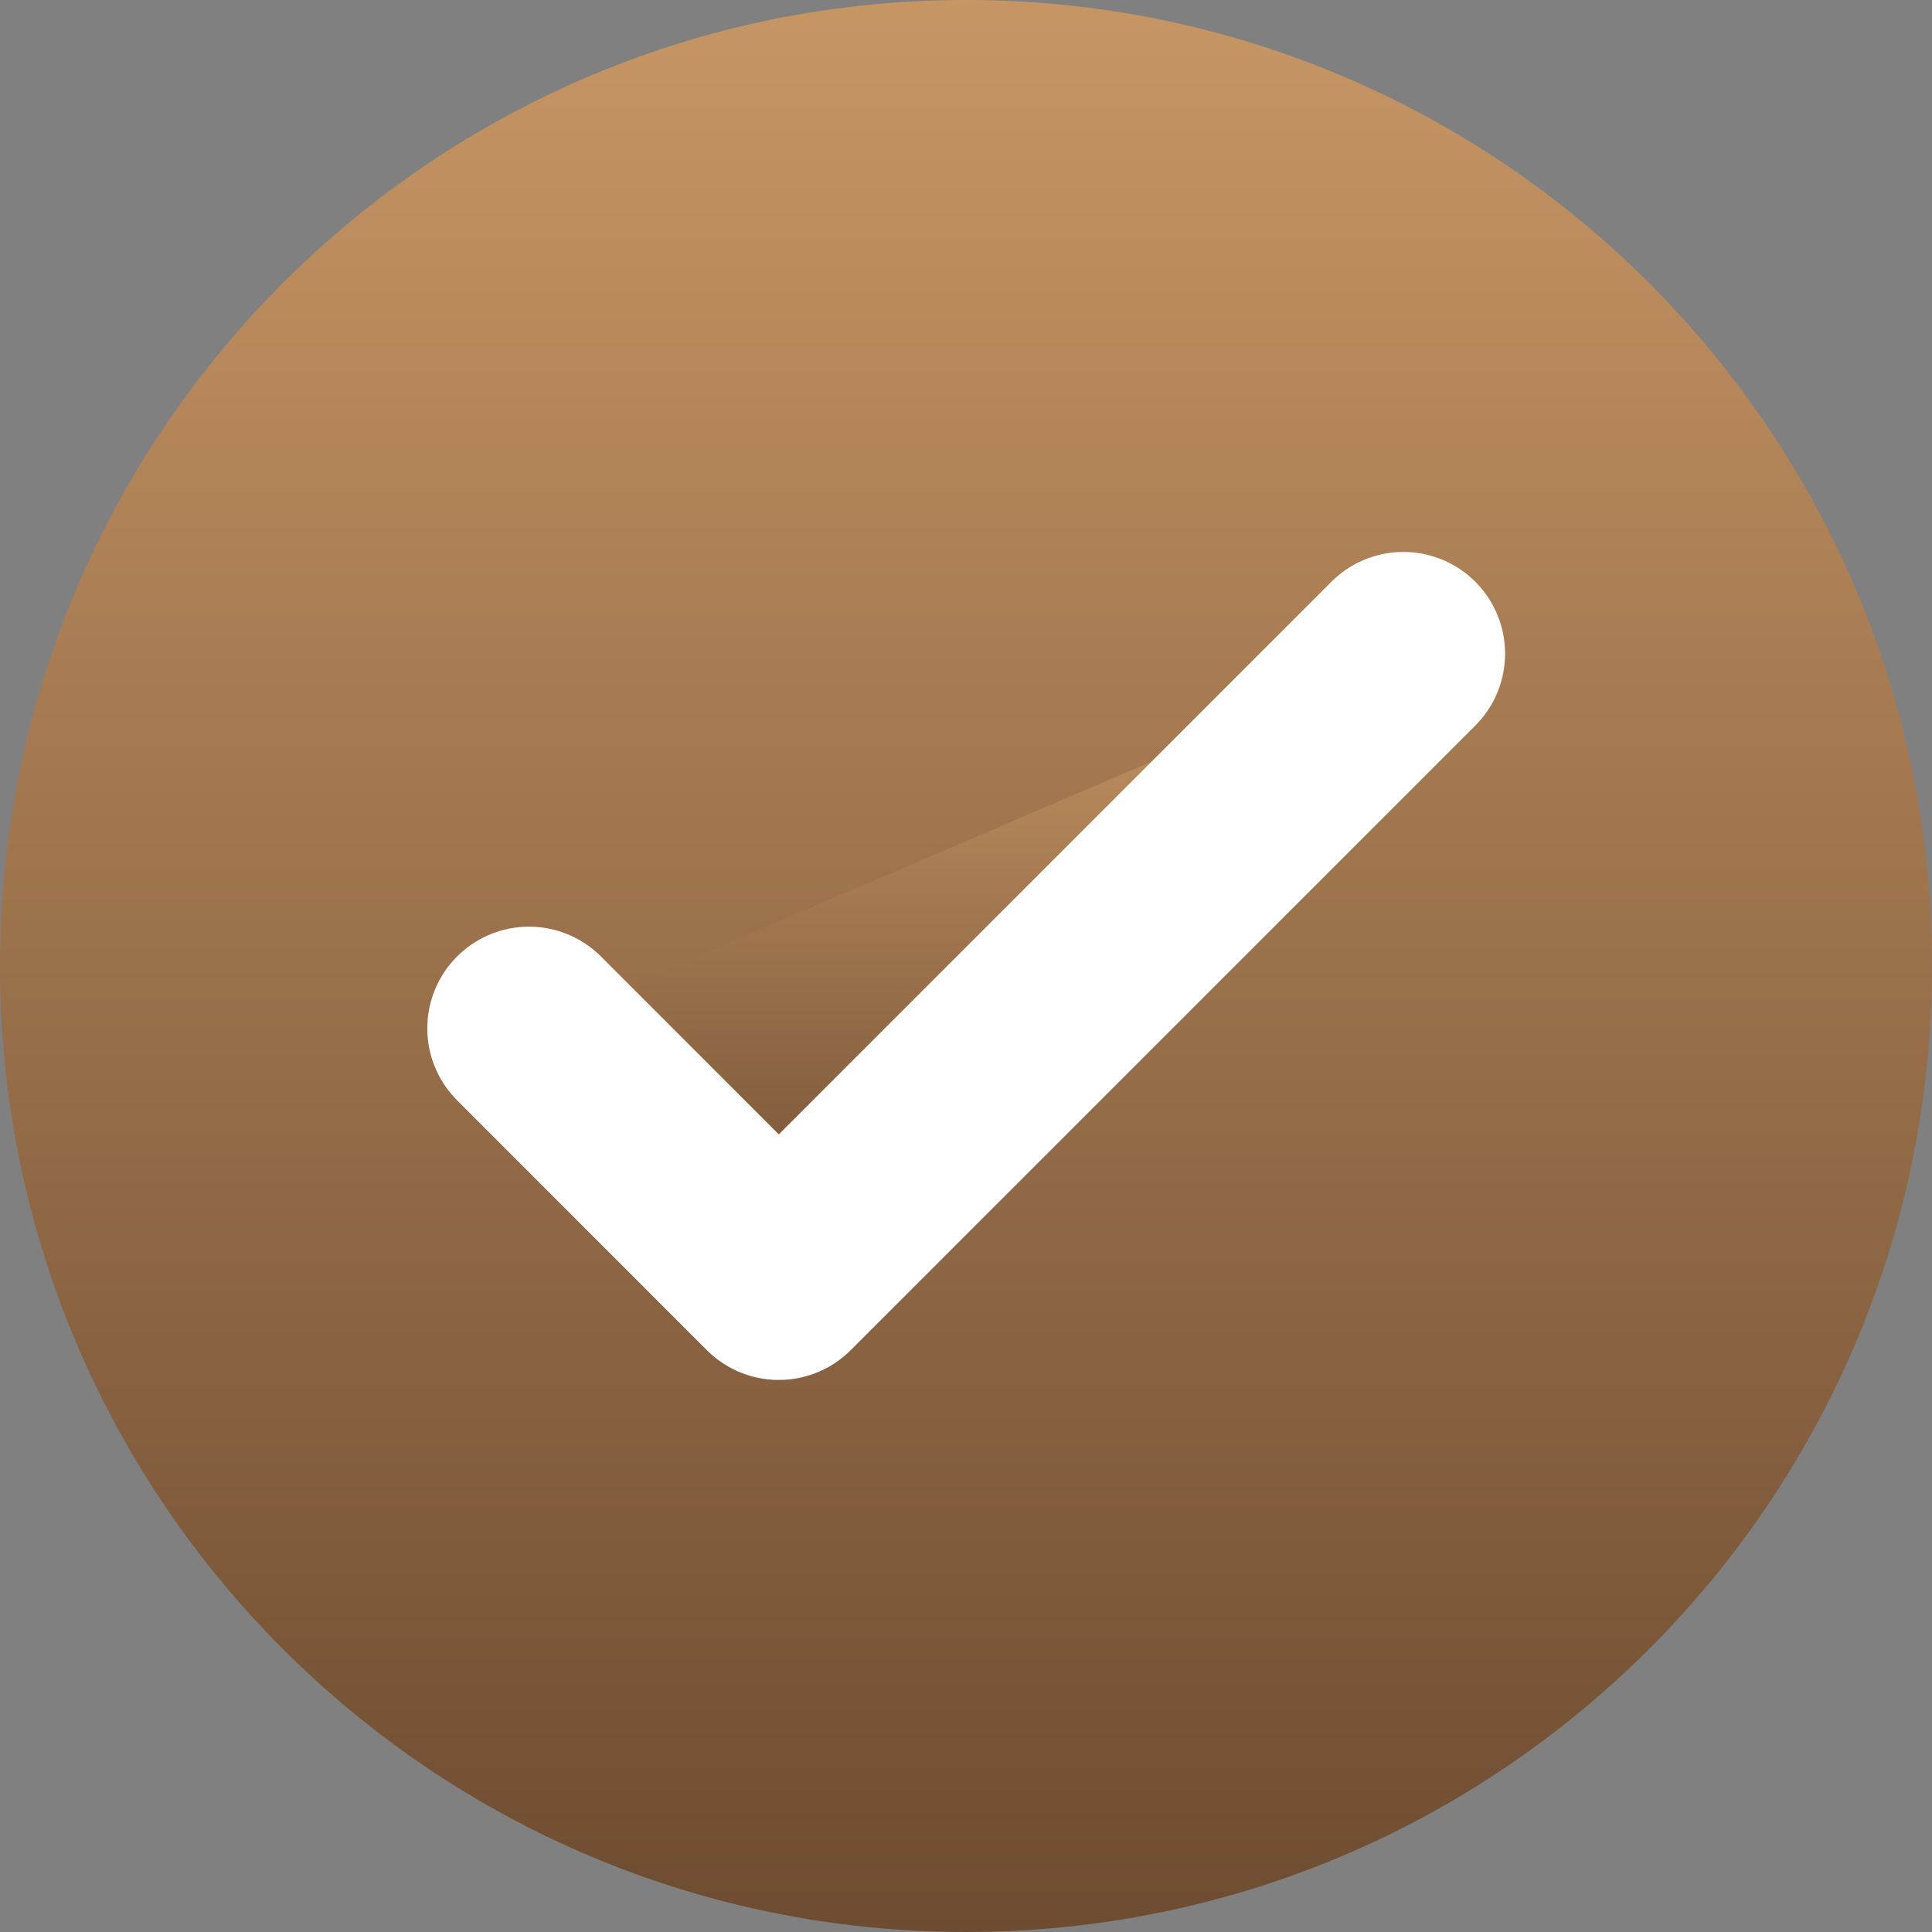 <svg width="21" height="21" viewBox="0 0 21 21" fill="none" xmlns="http://www.w3.org/2000/svg">
<rect x="0" y="0" width="21" height="21" fill="#808080" stroke="none"/>
<g clip-path="url(#clip0_628_48399)">
<path d="M10.5 21C16.299 21 21 16.299 21 10.5C21 4.701 16.299 0 10.5 0C4.701 0 0 4.701 0 10.5C0 16.299 4.701 21 10.5 21Z" fill="url(#paint0_linear_628_48399)"/>
<path d="M5.75 11.178L8.465 13.894L15.254 7.105" fill="url(#paint1_linear_628_48399)"/>
<path d="M5.75 11.178L8.465 13.894L15.254 7.105" stroke="white" stroke-width="2.211" stroke-linecap="round" stroke-linejoin="round"/>
</g>
<defs>
<linearGradient id="paint0_linear_628_48399" x1="10.531" y1="-9.528" x2="10.531" y2="21" gradientUnits="userSpaceOnUse">
<stop stop-color="#EFB77C"/>
<stop offset="1" stop-color="#6E4C31"/>
</linearGradient>
<linearGradient id="paint1_linear_628_48399" x1="10.516" y1="4.026" x2="10.516" y2="13.894" gradientUnits="userSpaceOnUse">
<stop stop-color="#EFB77C"/>
<stop offset="1" stop-color="#6E4C31"/>
</linearGradient>
<clipPath id="clip0_628_48399">
<rect width="21" height="21" fill="white"/>
</clipPath>
</defs>
</svg>

